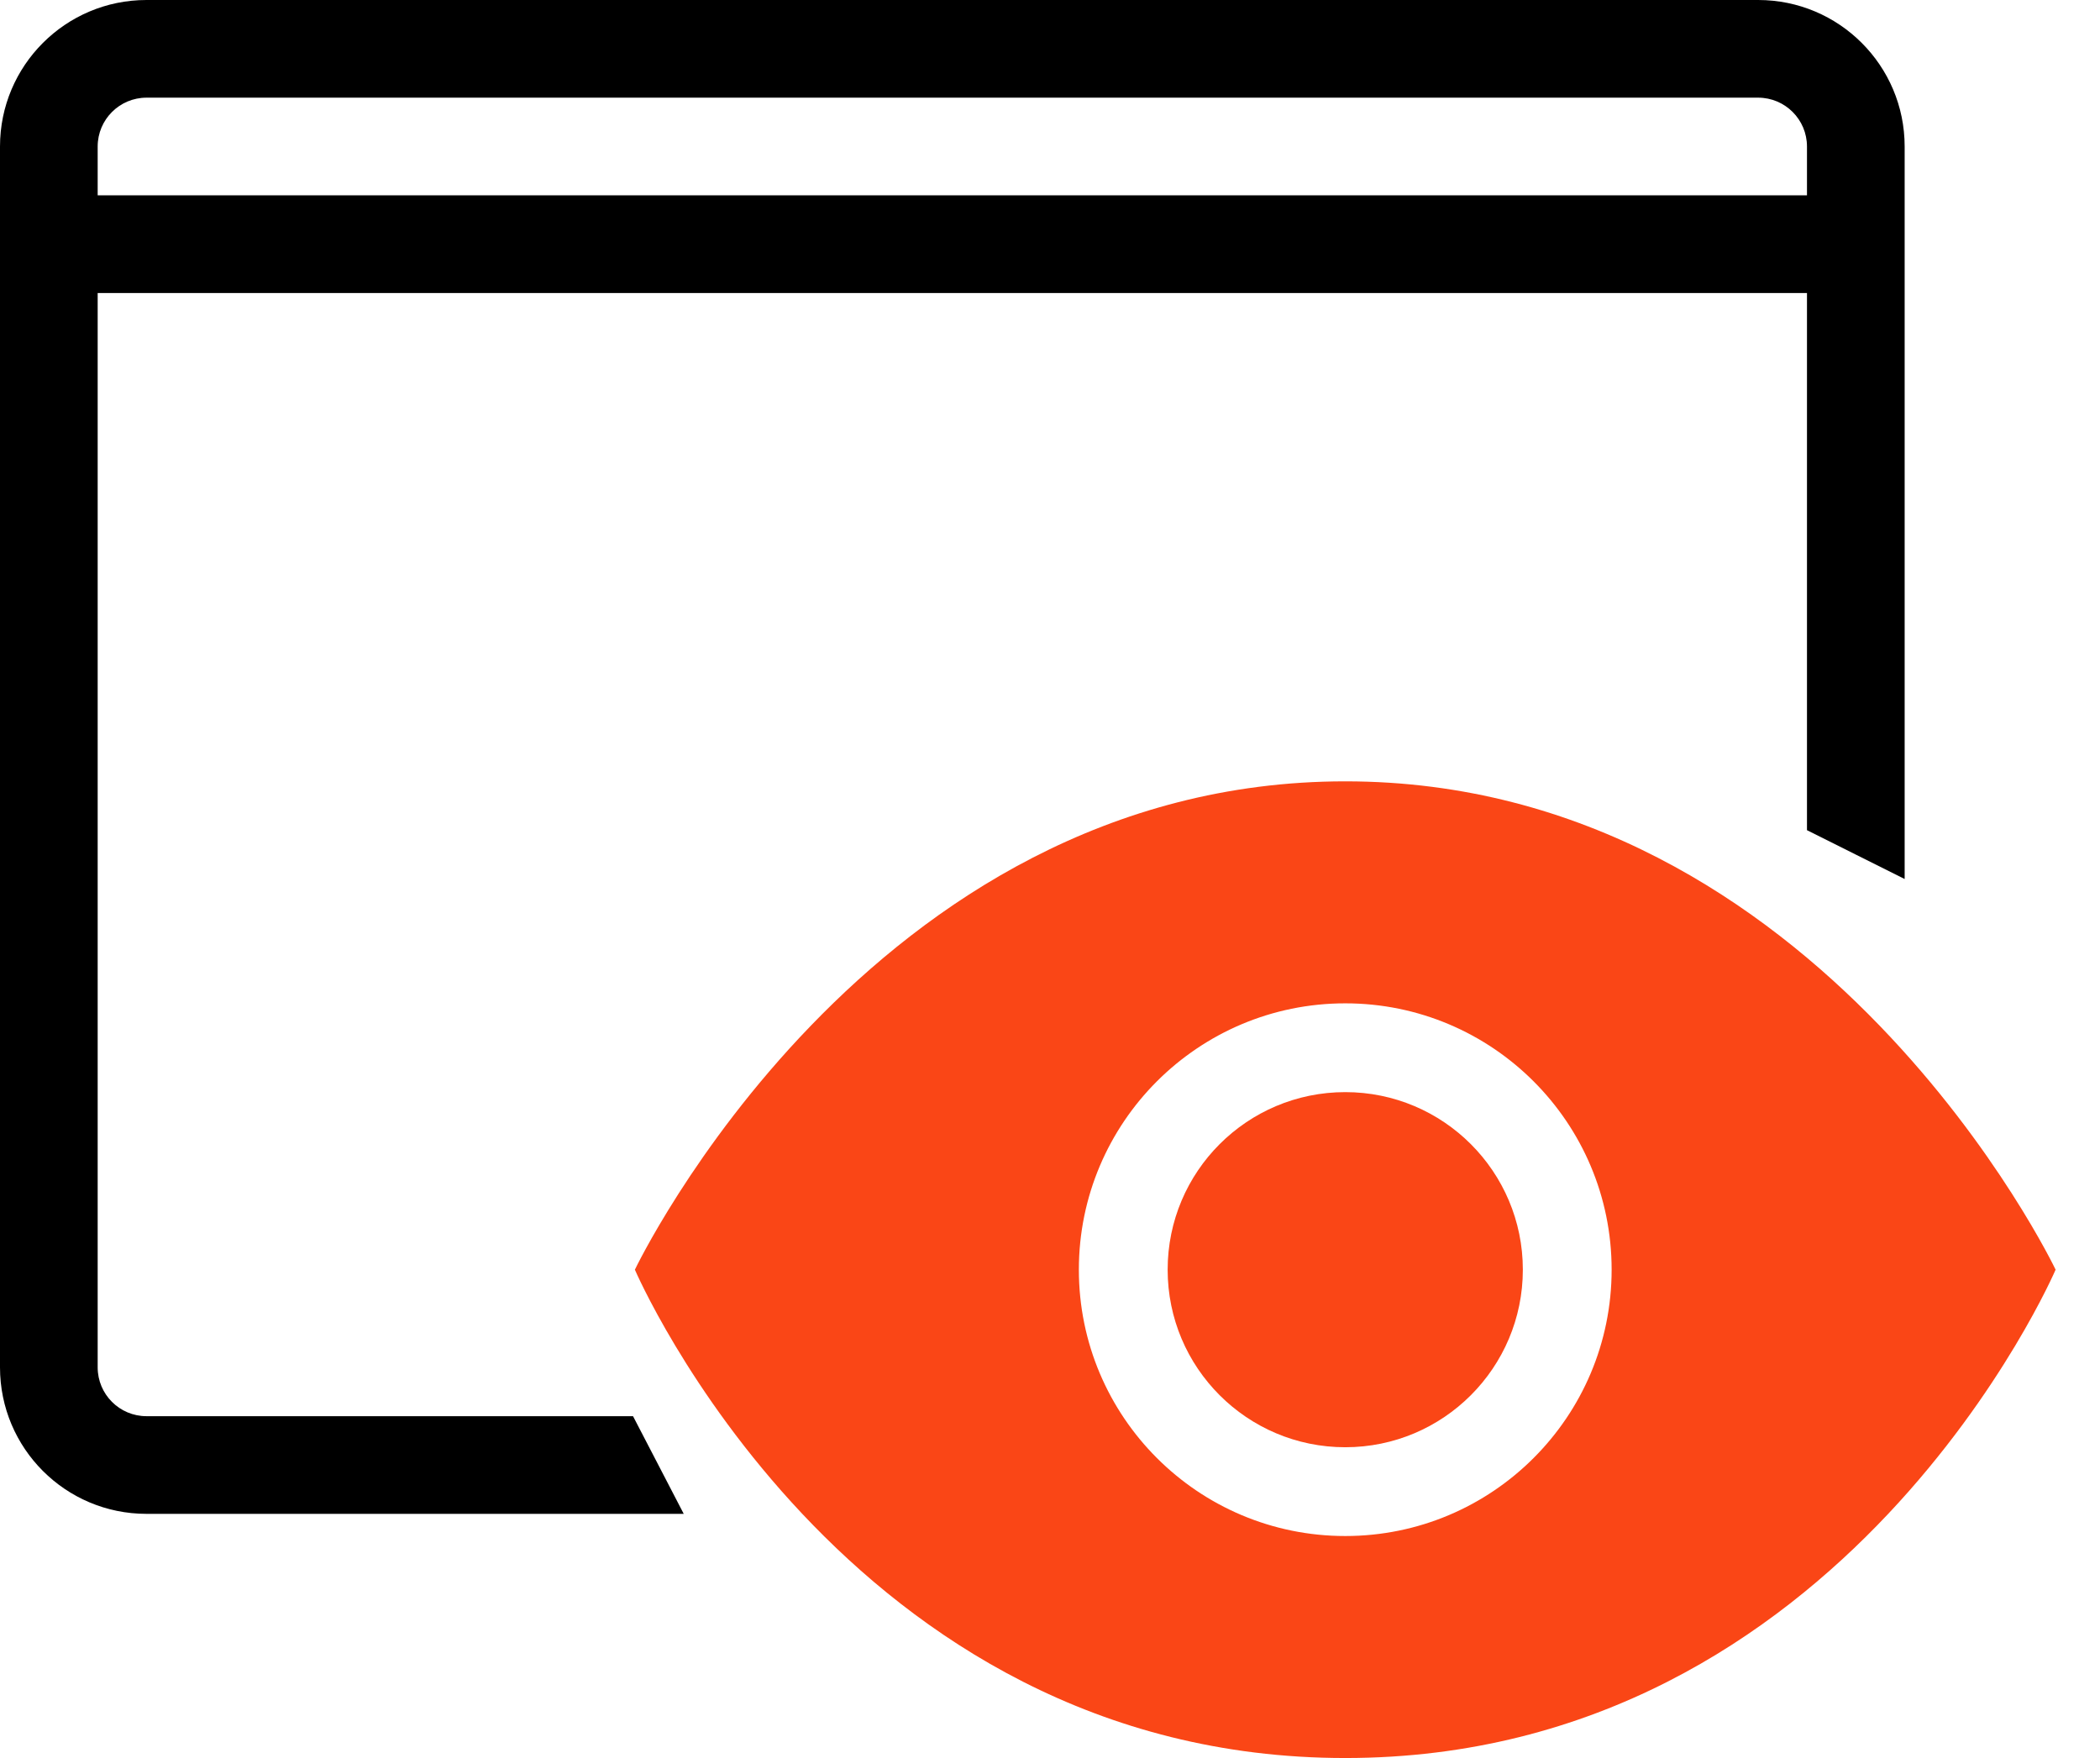<svg xmlns="http://www.w3.org/2000/svg" fill="none" viewBox="0 0 43 36" height="36" width="43">
<path fill="black" d="M2.999 29L12.962 29C12.962 29 14.016 31.029 14 31L2.999 31C1.342 31 -8.61628e-06 29.657 0 28L0 3C0 1.343 1.343 0 3 0H36C37.657 0 39 1.343 39 3L39 18L38 17.5L37 17L37 6H2L2 28C2 28.553 2.448 29 2.999 29ZM2 4L2 3C2 2.448 2.448 2 3 2H36C36.552 2 37 2.448 37 3L37 4H2Z" clip-rule="evenodd" fill-rule="evenodd"></path>
<path fill="#FA4616" d="M31.182 26C31.182 28.008 29.554 29.636 27.546 29.636C25.537 29.636 23.909 28.008 23.909 26C23.909 23.992 25.537 22.364 27.546 22.364C29.554 22.364 31.182 23.992 31.182 26Z"></path>
<path fill="#FA4616" d="M27.546 36C37.799 36 42.091 26 42.091 26C42.091 26 37.322 16 27.546 16C17.769 16 13 26 13 26C13 26 17.292 36 27.546 36ZM33 26C33 29.012 30.558 31.454 27.546 31.454C24.533 31.454 22.091 29.012 22.091 26C22.091 22.988 24.533 20.546 27.546 20.546C30.558 20.546 33 22.988 33 26Z" clip-rule="evenodd" fill-rule="evenodd"></path>
</svg>
